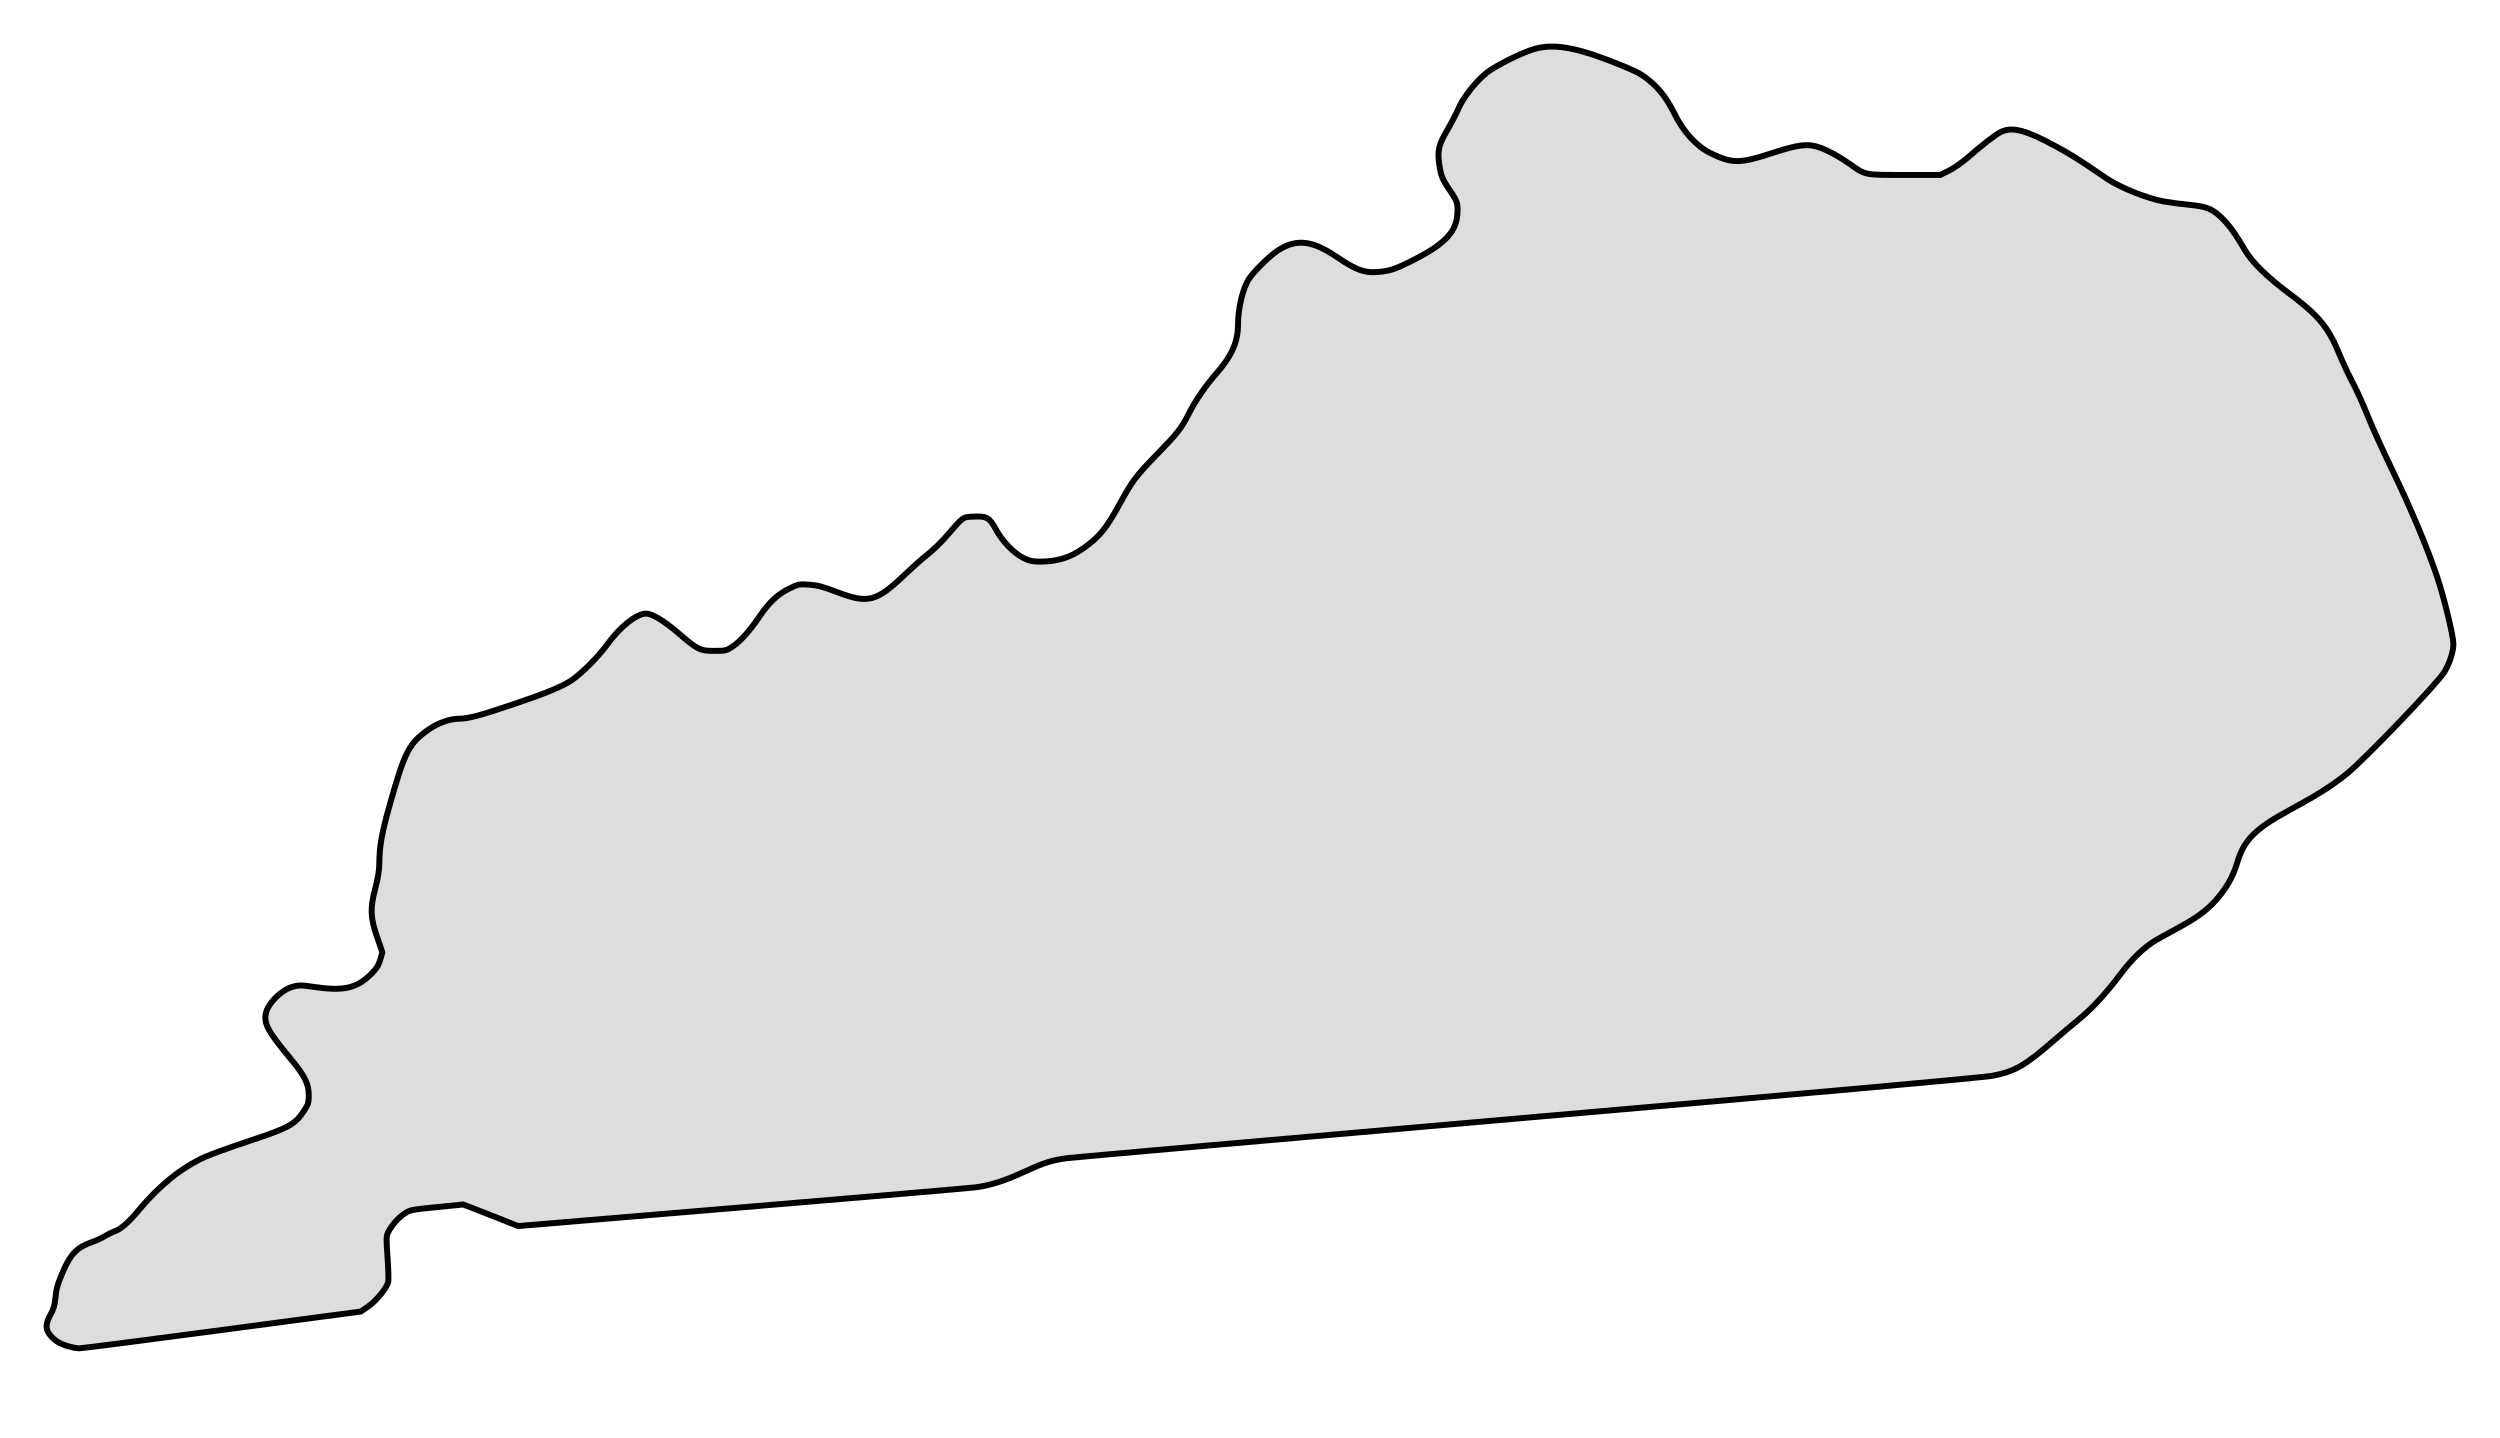 <?xml version="1.0" encoding="UTF-8" standalone="no"?>
<svg
   xmlns:dc="http://purl.org/dc/elements/1.1/"
   xmlns:cc="http://creativecommons.org/ns#"
   xmlns:rdf="http://www.w3.org/1999/02/22-rdf-syntax-ns#"
   xmlns:svg="http://www.w3.org/2000/svg"
   xmlns="http://www.w3.org/2000/svg"
   xmlns:sodipodi="http://sodipodi.sourceforge.net/DTD/sodipodi-0.dtd"
   xmlns:inkscape="http://www.inkscape.org/namespaces/inkscape"
   width="573.438"
   height="329.952"
   viewBox="0 0 573.438 329.952"
   version="1.1"
   id="svg1231"
   inkscape:version="1.0.1 (3bc2e813f5, 2020-09-07)"
   sodipodi:docname="kentucky-hometown-heart-dddddd.svg">
  <defs
     id="defs1225" />
  <sodipodi:namedview
     id="base"
     pagecolor="#ffffff"
     bordercolor="#666666"
     borderopacity="1.0"
     inkscape:pageopacity="0.0"
     inkscape:pageshadow="2"
     inkscape:zoom="0.7"
     inkscape:cx="603.10959"
     inkscape:cy="239.92481"
     inkscape:document-units="px"
     inkscape:current-layer="layer1"
     showgrid="false"
     units="px"
     fit-margin-top="10"
     fit-margin-left="10"
     fit-margin-right="10"
     fit-margin-bottom="20"
     inkscape:window-width="1366"
     inkscape:window-height="705"
     inkscape:window-x="-8"
     inkscape:window-y="-8"
     inkscape:window-maximized="1"
     inkscape:showpageshadow="false"
     inkscape:document-rotation="0"
     lock-margins="false" />
  <g
     inkscape:label="Layer 1"
     inkscape:groupmode="layer"
     id="layer1"
     transform="translate(5.334,-127.658)">
    <path
       inkscape:connector-curvature="0"
       id="path1250"
       d="m 10.526,436.52 c -1.994,-0.553 -3.142,-1.221 -4.23,-2.46 -1.249,-1.422 -1.261,-2.69 -0.046,-4.842 0.64,-1.133 0.97,-2.212 1.096,-3.583 0.217,-2.345 0.513,-3.412 1.73,-6.237 1.783,-4.136 3.271,-5.659 6.673,-6.829 0.941,-0.324 2.247,-0.924 2.901,-1.333 0.654,-0.409 1.646,-0.901 2.203,-1.092 1.515,-0.52 3.204,-1.983 5.597,-4.848 4.793,-5.738 9.697,-9.704 15.088,-12.198 1.333,-0.617 6.021,-2.314 10.419,-3.771 8.972,-2.973 10.37,-3.742 12.418,-6.827 0.99,-1.492 1.115,-1.896 1.112,-3.613 -0.004,-2.653 -0.906,-4.458 -4.226,-8.454 -5.32,-6.403 -6.221,-8.144 -5.521,-10.674 0.597,-2.156 3.56,-5.031 5.881,-5.706 1.613,-0.469 1.977,-0.468 5.3,0.014 6.601,0.955 9.613,0.26 12.854,-2.965 1.235,-1.229 1.729,-2.002 2.106,-3.297 l 0.493,-1.692 -1.154,-3.359 c -1.613,-4.693 -1.696,-6.609 -0.487,-11.242 0.631,-2.418 0.941,-4.335 0.941,-5.81 0,-3.837 0.581,-7.064 2.471,-13.723 3.404,-11.99 4.322,-13.766 8.748,-16.925 2.161,-1.542 4.906,-2.529 7.053,-2.536 2.096,-0.007 4.619,-0.674 12.198,-3.224 7.678,-2.584 11.533,-4.173 13.698,-5.645 2.303,-1.567 6.092,-5.376 8.084,-8.13 2.988,-4.129 6.747,-7.119 8.949,-7.119 1.348,0 4.081,1.641 7.212,4.33 4.649,3.993 5.099,4.22 8.371,4.22 2.644,0 2.839,-0.047 4.312,-1.039 1.785,-1.202 3.958,-3.641 6.148,-6.9 2.111,-3.141 4.114,-5.026 6.715,-6.316 2.093,-1.038 2.318,-1.085 4.58,-0.938 1.868,0.121 3.2,0.469 6.197,1.62 7.42,2.85 9.239,2.381 16.031,-4.136 1.512,-1.45 3.733,-3.414 4.936,-4.365 1.204,-0.95 2.99,-2.647 3.97,-3.771 4.454,-5.107 4.057,-4.805 6.488,-4.942 3.145,-0.178 3.771,0.173 5.293,2.968 1.503,2.758 4.083,5.418 6.355,6.55 1.31,0.653 2.048,0.809 3.782,0.8 4.026,-0.021 6.971,-0.948 10.055,-3.169 3.63,-2.614 5.123,-4.469 8.338,-10.357 2.711,-4.966 3.645,-6.2 8.363,-11.044 4.701,-4.827 5.697,-6.098 7.301,-9.313 1.467,-2.94 3.945,-6.556 6.384,-9.313 3.429,-3.877 4.903,-7.168 4.923,-10.993 0.021,-4.057 1.12,-8.604 2.612,-10.805 1.12,-1.653 4.661,-5.131 6.404,-6.287 4.28,-2.842 7.938,-2.479 13.576,1.347 4.889,3.318 6.782,3.917 10.687,3.381 1.795,-0.246 3.089,-0.707 5.957,-2.12 7.845,-3.865 10.735,-6.69 11.066,-10.815 0.207,-2.575 0.046,-3.121 -1.645,-5.591 -1.807,-2.64 -2.122,-3.42 -2.51,-6.214 -0.42,-3.028 -0.089,-4.374 1.915,-7.783 0.888,-1.512 2.014,-3.688 2.502,-4.837 1.074,-2.53 4.002,-6.243 6.488,-8.226 2.115,-1.687 8.498,-4.833 11.237,-5.539 4.663,-1.201 10.093,-0.113 20.109,4.03 3.563,1.473 4.461,1.99 6.412,3.683 2.137,1.854 3.748,4.047 5.332,7.26 2.067,4.19 5.094,7.482 8.323,9.051 4.864,2.363 6.615,2.368 13.756,0.038 6.438,-2.1 8.504,-2.346 11.292,-1.343 1.983,0.713 4.584,2.15 6.947,3.835 3.494,2.492 3.182,2.431 12.373,2.431 h 8.251 l 1.998,-0.983 c 1.099,-0.541 3.064,-1.915 4.367,-3.054 3.395,-2.967 6.278,-5.195 7.514,-5.808 2.613,-1.295 5.723,-0.486 12.675,3.3 3.694,2.011 5.043,2.866 11.636,7.366 3.036,2.072 9.302,4.583 13.143,5.268 1.487,0.265 4.099,0.606 5.806,0.758 1.856,0.166 3.636,0.514 4.428,0.868 2.664,1.188 5.235,4.116 8.229,9.37 1.588,2.787 5.161,6.321 10.108,9.998 6.856,5.096 9.13,7.842 11.685,14.11 0.712,1.746 2.063,4.628 3.003,6.404 0.94,1.776 2.485,5.191 3.434,7.589 0.949,2.398 3.552,8.139 5.785,12.758 4.167,8.618 8.017,17.803 10.175,24.276 1.627,4.878 3.717,13.522 3.717,15.37 0,1.724 -0.82,4.296 -2.027,6.355 -1.468,2.506 -18.228,20.006 -22.401,23.392 -3.328,2.7 -6.754,4.873 -13.099,8.307 -7.857,4.253 -10.482,6.859 -11.995,11.909 -0.888,2.963 -2.025,5.135 -4.027,7.694 -2.137,2.731 -4.644,4.734 -8.743,6.985 -1.763,0.968 -4.188,2.306 -5.388,2.973 -3.036,1.686 -5.864,4.347 -8.824,8.301 -3.159,4.22 -6.544,7.872 -9.564,10.318 -1.283,1.039 -3.868,3.222 -5.744,4.85 -6.528,5.666 -8.782,6.955 -13.909,7.95 -2.051,0.398 -38.945,3.719 -106.501,9.587 -56.85,4.938 -104.462,9.128 -105.806,9.311 -3.461,0.472 -5.272,1.046 -9.619,3.048 -4.677,2.154 -7.987,3.217 -11.34,3.641 -1.405,0.177 -25.586,2.249 -53.737,4.604 l -51.183,4.282 -3.934,-1.57 c -2.164,-0.864 -5,-1.977 -6.303,-2.473 l -2.369,-0.903 -6.08,0.602 c -5.836,0.577 -6.135,0.639 -7.448,1.543 -1.446,0.995 -2.852,2.607 -3.672,4.211 -0.44,0.86 -0.455,1.498 -0.142,5.802 0.194,2.66 0.261,5.196 0.151,5.636 -0.346,1.377 -2.769,4.339 -4.557,5.57 l -1.713,1.18 -31.857,4.236 c -17.521,2.33 -32.269,4.226 -32.773,4.213 -0.504,-0.014 -1.534,-0.195 -2.29,-0.404 z"
       style="fill:#dddddd;fill-opacity:1;stroke:#000000;stroke-width:1.368;stroke-miterlimit:4;stroke-dasharray:none;stroke-opacity:1"
       sodipodi:nodetypes="ccccccccccccccccccccccssccsccscscsccsccscccccssccccccccccccccccccccccscccccsccscscccccscsccccccccsscccsccccccccccccccc" />
  </g>
</svg>
